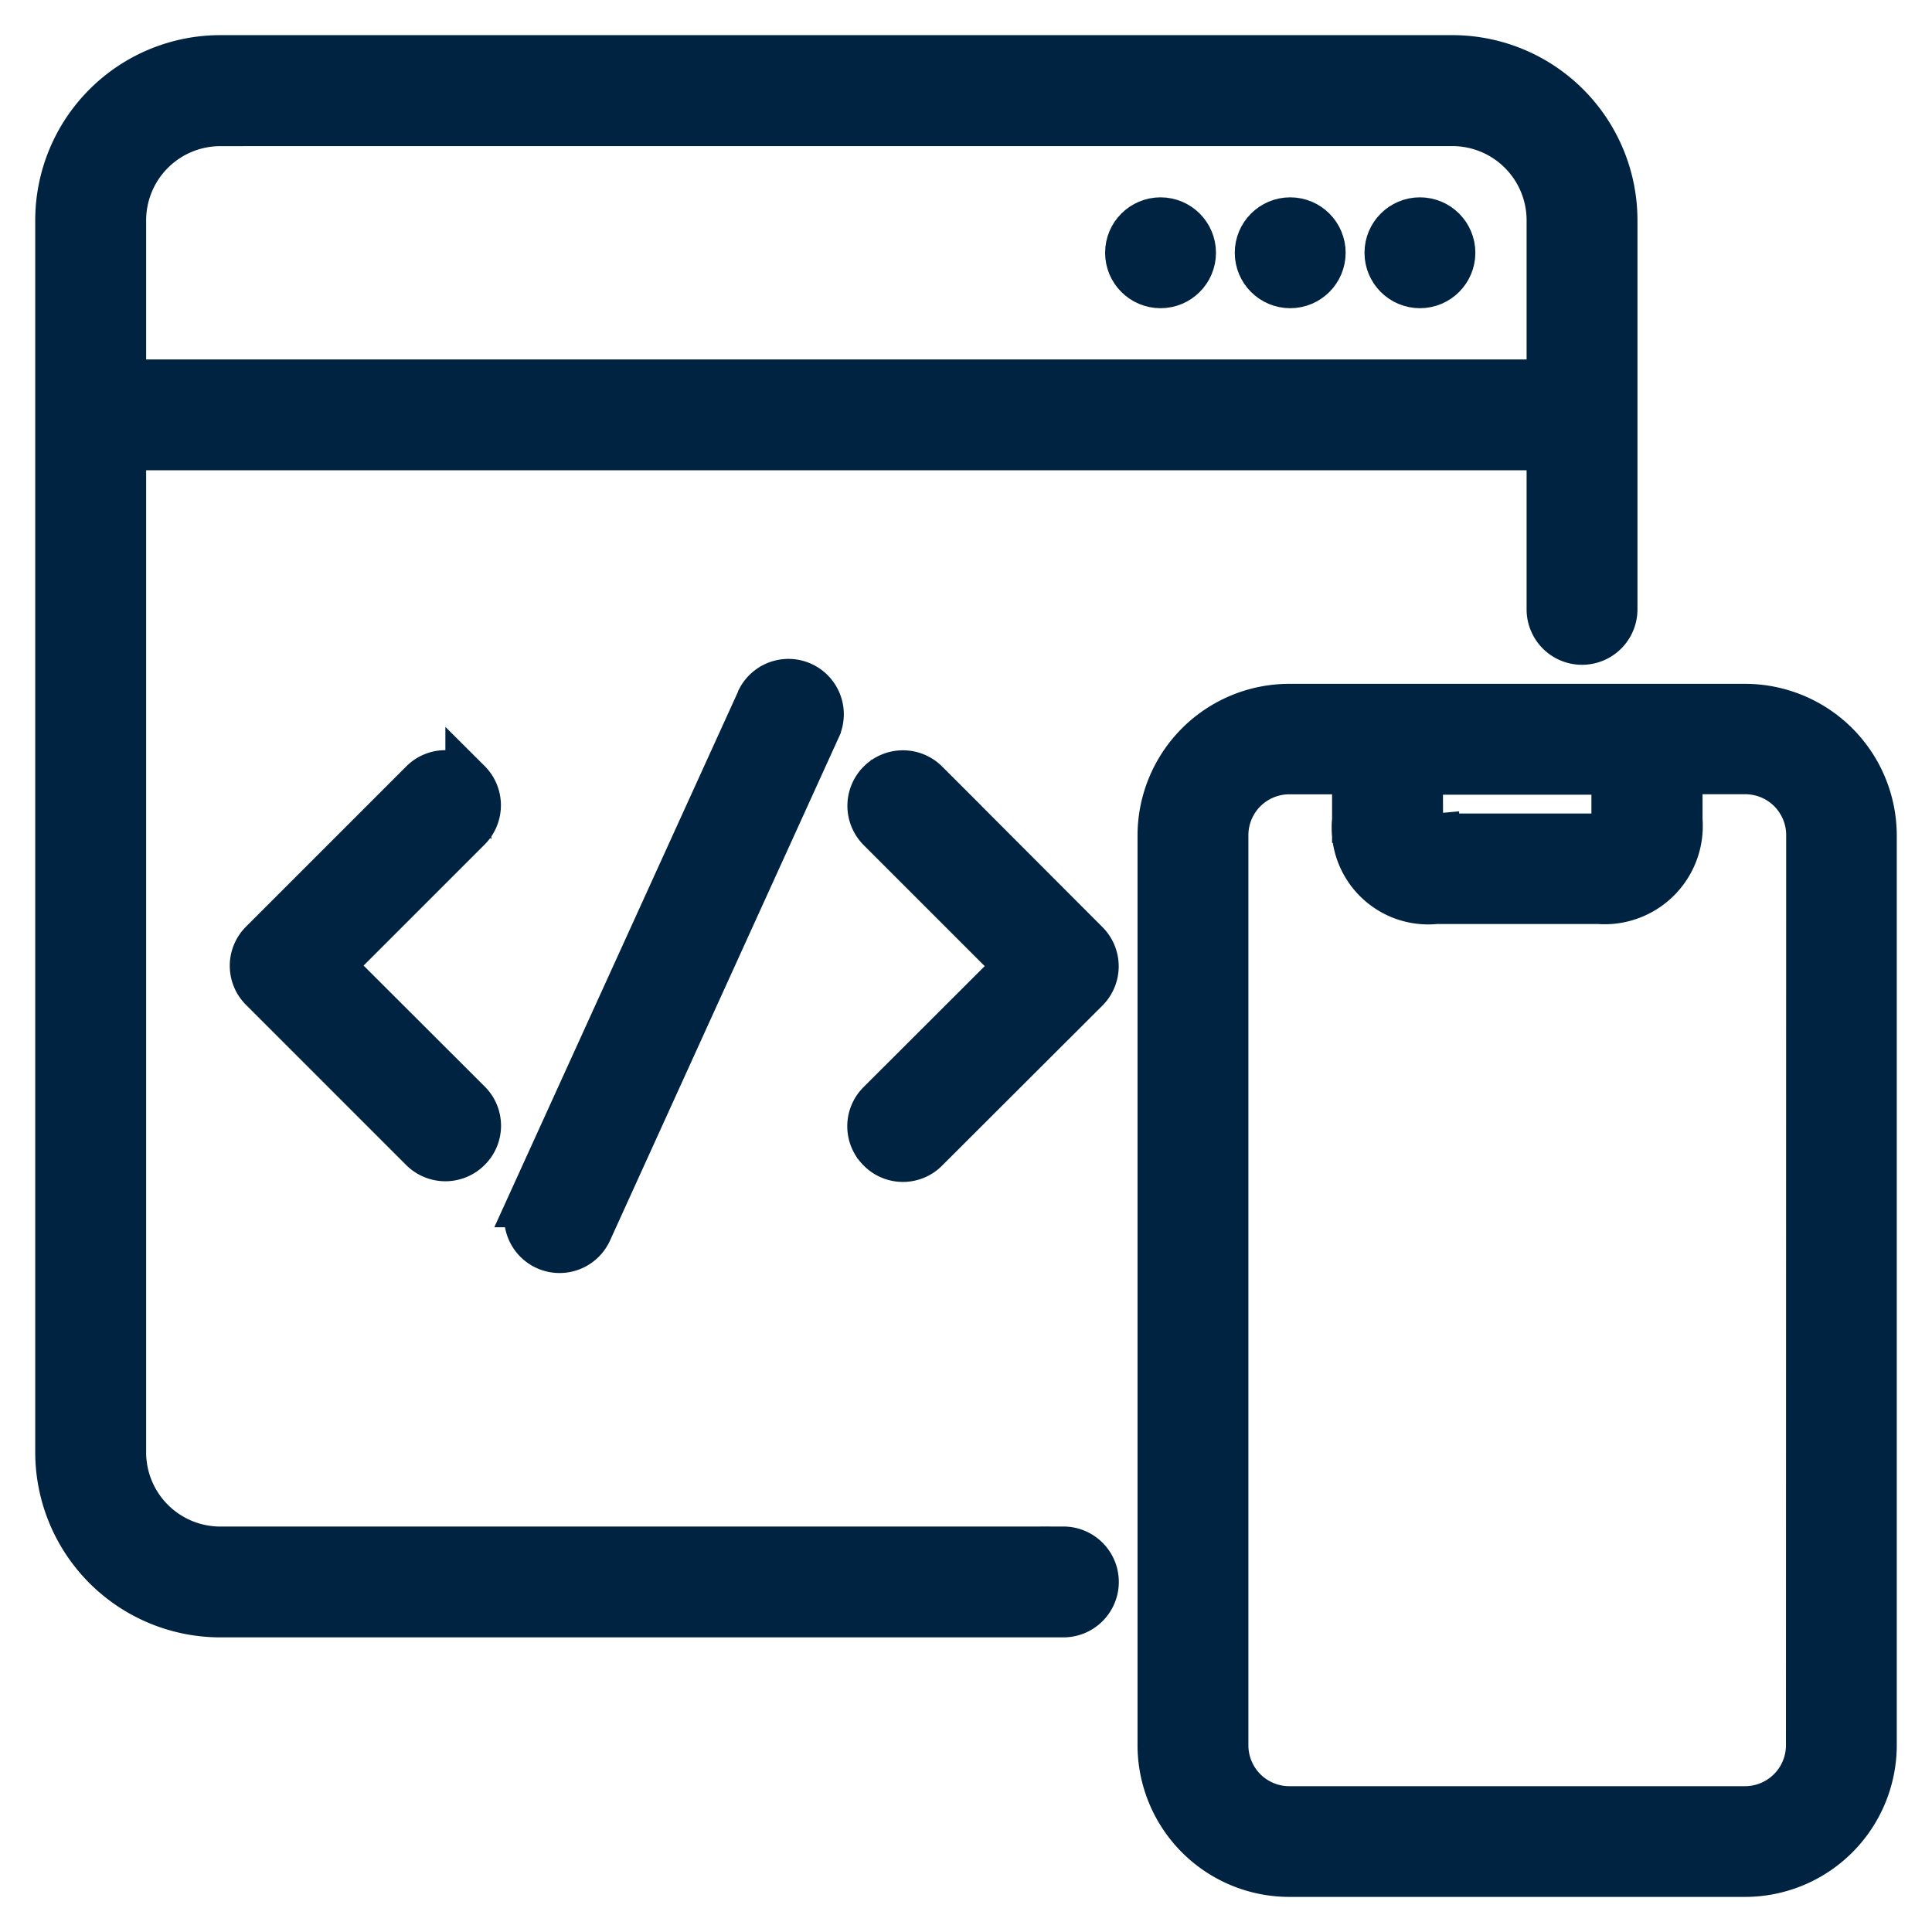 <svg xmlns="http://www.w3.org/2000/svg" xmlns:xlink="http://www.w3.org/1999/xlink" width="42" height="42" viewBox="0 0 42 42">
  <defs>
    <clipPath id="clip-path">
      <rect id="Rectangle_14850" data-name="Rectangle 14850" width="42" height="42"/>
    </clipPath>
  </defs>
  <g id="Multichain_DApp_Browser" data-name="Multichain DApp Browser" clip-path="url(#clip-path)">
    <g id="Multichain_DApp_Browser-2" data-name="Multichain DApp Browser" transform="translate(-0.353 -0.353)">
      <g id="Group_12" data-name="Group 12" transform="translate(1.619 1.618)">
        <path id="Path_16" data-name="Path 16" d="M81.732,246.652a.7.7,0,0,0-1,0h0l-3.477,3.477a.7.7,0,0,0,0,1h0l3.477,3.477a.706.706,0,0,0,1,0h0a.7.7,0,0,0,0-1h0l-2.985-2.981,2.985-2.985a.706.706,0,0,0,0-1Zm6.322-1.785-4.981,10.946a.7.7,0,0,0,1.283.582l4.975-10.942a.7.7,0,0,0-1.282-.582Zm3.625,1.785a.705.705,0,0,0-1,1h0l2.985,2.985-2.985,2.981a.7.7,0,0,0,0,1h0a.7.7,0,0,0,1,0h0l3.483-3.477a.706.706,0,0,0,0-1h0ZM109.489,245H99.574a2.8,2.8,0,0,0-2.795,2.793v19.783a2.8,2.8,0,0,0,2.795,2.795h9.915a2.8,2.8,0,0,0,2.795-2.795V247.788A2.8,2.8,0,0,0,109.489,245Zm-7.072,1.41h4.229v1.057c0,.317-.035.352-.351.352h-3.525a.666.666,0,0,1-.3-.042.616.616,0,0,1-.049-.31Zm8.458,21.168a1.39,1.39,0,0,1-1.386,1.386H99.574a1.389,1.389,0,0,1-1.385-1.386V247.788a1.389,1.389,0,0,1,1.385-1.386h1.434v1.057a1.6,1.6,0,0,0,1.762,1.762H106.3a1.635,1.635,0,0,0,1.762-1.5,1.769,1.769,0,0,0,0-.264V246.4h1.434a1.389,1.389,0,0,1,1.384,1.386Z" transform="translate(-72.816 -230.899)" fill="#002341" stroke="#002341" stroke-width="1"/>
        <path id="Path_17" data-name="Path 17" d="M94.4,262.463H76.074a2.114,2.114,0,0,1-2.114-2.114V238.5H104.97v3.524a.7.7,0,0,0,1.41,0v-8.458a3.525,3.525,0,0,0-3.524-3.525H76.074a3.525,3.525,0,0,0-3.525,3.525v26.782a3.525,3.525,0,0,0,3.525,3.524H94.4a.7.7,0,0,0,0-1.41ZM76.074,231.453h26.782a2.114,2.114,0,0,1,2.114,2.114v3.524H73.96v-3.524a2.114,2.114,0,0,1,2.114-2.113Z" transform="translate(-72.549 -230.042)" fill="#002341" stroke="#002341" stroke-width="1"/>
        <circle id="Ellipse_2" data-name="Ellipse 2" cx="0.705" cy="0.705" r="0.705" transform="translate(28.897 3.525)" fill="#002341" stroke="#002341" stroke-width="1"/>
        <circle id="Ellipse_3" data-name="Ellipse 3" cx="0.705" cy="0.705" r="0.705" transform="translate(26.077 3.525)" fill="#002341" stroke="#002341" stroke-width="1"/>
        <circle id="Ellipse_4" data-name="Ellipse 4" cx="0.705" cy="0.705" r="0.705" transform="translate(23.258 3.525)" fill="#002341" stroke="#002341" stroke-width="1"/>
      </g>
    </g>
  </g>
</svg>
